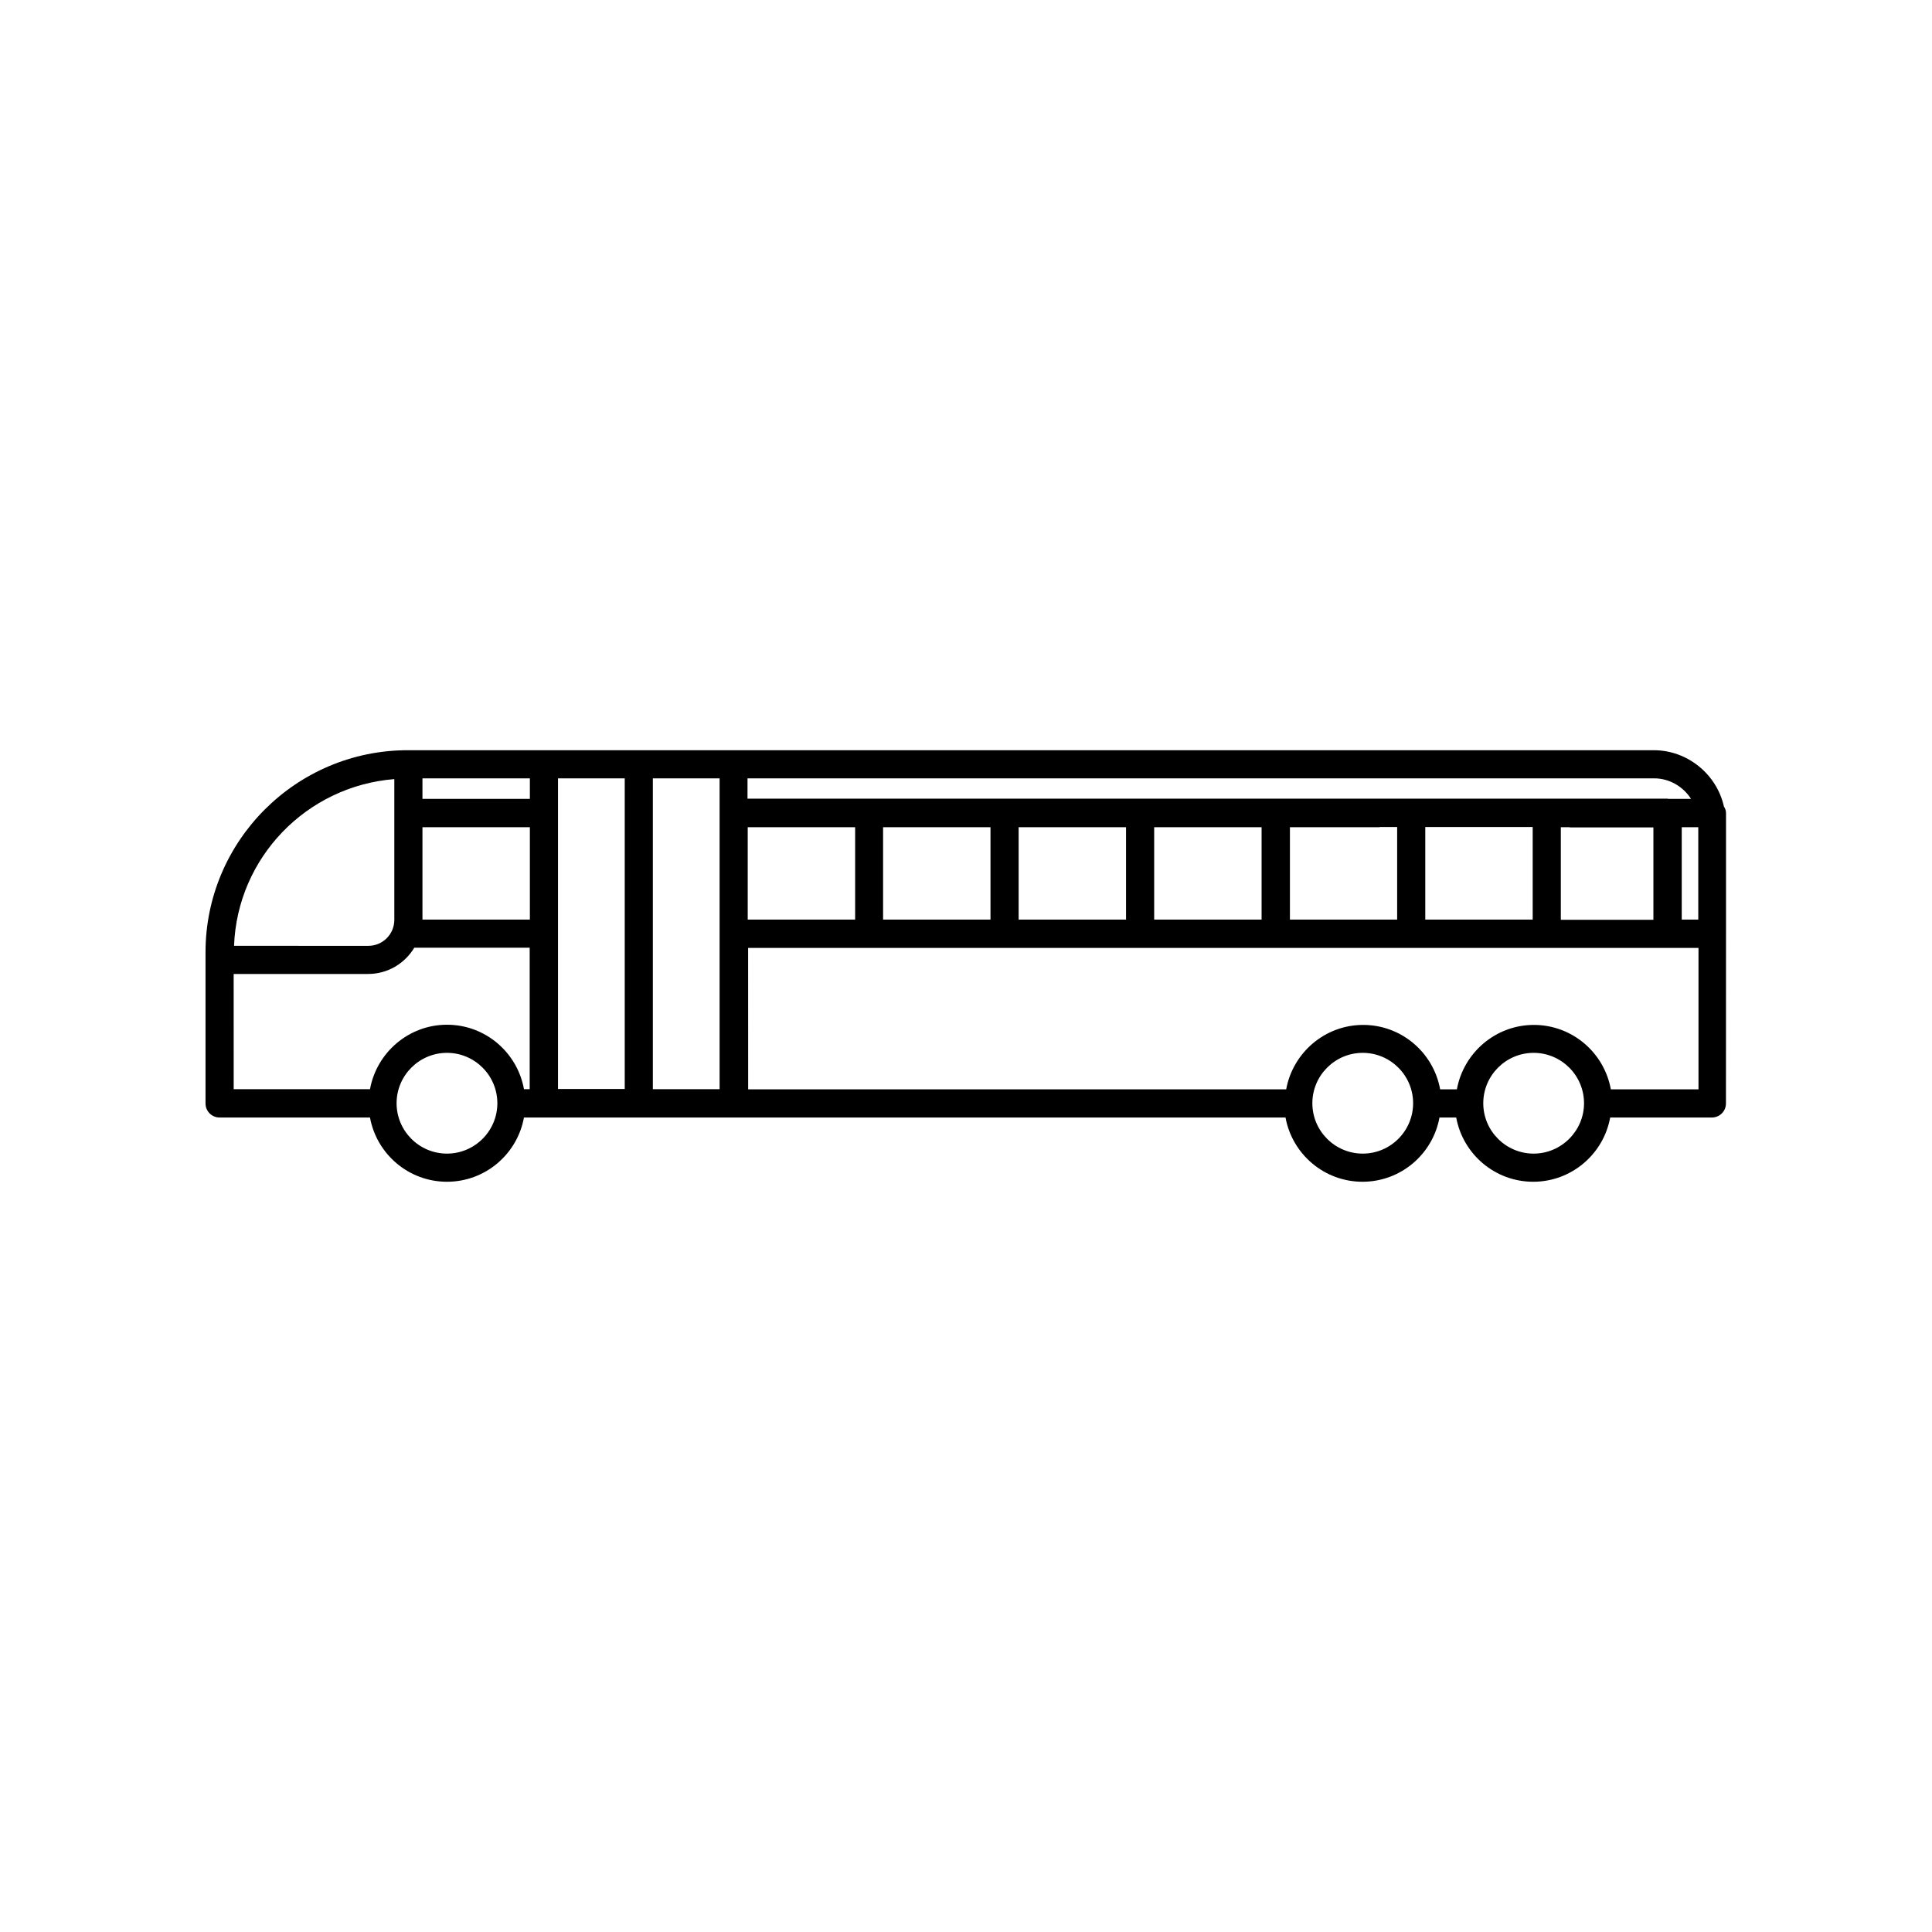 <?xml version="1.0" encoding="UTF-8"?>
<!-- Uploaded to: SVG Repo, www.svgrepo.com, Generator: SVG Repo Mixer Tools -->
<svg fill="#000000" width="800px" height="800px" version="1.1" viewBox="144 144 512 512" xmlns="http://www.w3.org/2000/svg">
 <path d="m202.2 440.15h39.852c1.762 9.672 10.227 17.027 20.402 17.027s18.641-7.356 20.402-17.027h201.82c1.762 9.672 10.227 17.027 20.402 17.027 10.176 0 18.641-7.356 20.402-17.027h4.434c1.762 9.672 10.227 17.027 20.402 17.027s18.641-7.356 20.402-17.027h26.953c2.066 0 3.727-1.664 3.727-3.727l0.016-44.992v-31.941c0-0.656-0.203-1.211-0.555-1.762-1.914-8.566-9.672-14.914-18.59-14.914h-330.2c-29.57 0-53.602 24.031-53.602 53.555v40.055c0 2.062 1.66 3.727 3.727 3.727zm302.94 9.57c-7.356 0-13.352-5.996-13.352-13.352 0-7.356 5.996-13.352 13.352-13.352s13.352 5.996 13.352 13.352c0 7.359-5.996 13.352-13.352 13.352zm45.293 0c-7.356 0-13.352-5.996-13.352-13.352 0-7.356 5.996-13.352 13.352-13.352s13.352 5.996 13.352 13.352c-0.004 7.359-6.047 13.352-13.352 13.352zm43.629-62.016h-4.383v-24.488h4.383zm-251.91-37.434h240.22c4.082 0 7.707 2.215 9.773 5.441h-6.047c-0.051 0-0.102-0.051-0.152-0.051h-243.85l0.004-5.391zm217.75 37.484h-2.266v-24.535h2.367v0.051h22.168v24.484zm-9.723-24.586v24.535h-28.465v-24.535zm-64.336 24.535v-24.488h23.781v-0.051h4.637v24.535h-4.637zm-7.508-24.488v24.484h-28.465v-24.484zm-35.922 0v24.484h-28.465v-24.484zm-35.922 0v24.484h-28.465v-24.484zm-64.336 0h28.465v24.484h-28.465zm0 31.992h243.85 0.102 8.012v37.484h-23.227c-1.762-9.723-10.227-17.078-20.402-17.078-10.176 0-18.641 7.406-20.402 17.078h-4.434c-1.762-9.723-10.227-17.078-20.402-17.078-10.176 0-18.641 7.406-20.402 17.078h-142.58l-0.012-37.484zm-25.141-44.938h17.684v82.371h-17.684zm-25.137 0h17.684v82.324h-17.684zm-29.426 99.449c-7.356 0-13.352-5.996-13.352-13.352 0-7.356 5.996-13.352 13.352-13.352s13.352 5.996 13.352 13.352c0 7.359-5.996 13.352-13.352 13.352zm-6.496-99.449h28.465v5.441h-28.465zm0 12.945h28.465v24.484h-28.465zm-7.457-12.746v37.285c0 3.828-3.074 6.902-6.902 6.902l-35.57-0.004c0.855-23.375 19.195-42.316 42.473-44.184zm-42.574 51.641h35.621c5.188 0 9.723-2.769 12.242-6.953h30.582v37.484h-1.512c-1.762-9.723-10.227-17.078-20.402-17.078-10.176 0-18.641 7.406-20.402 17.078h-36.125z"/>
</svg>